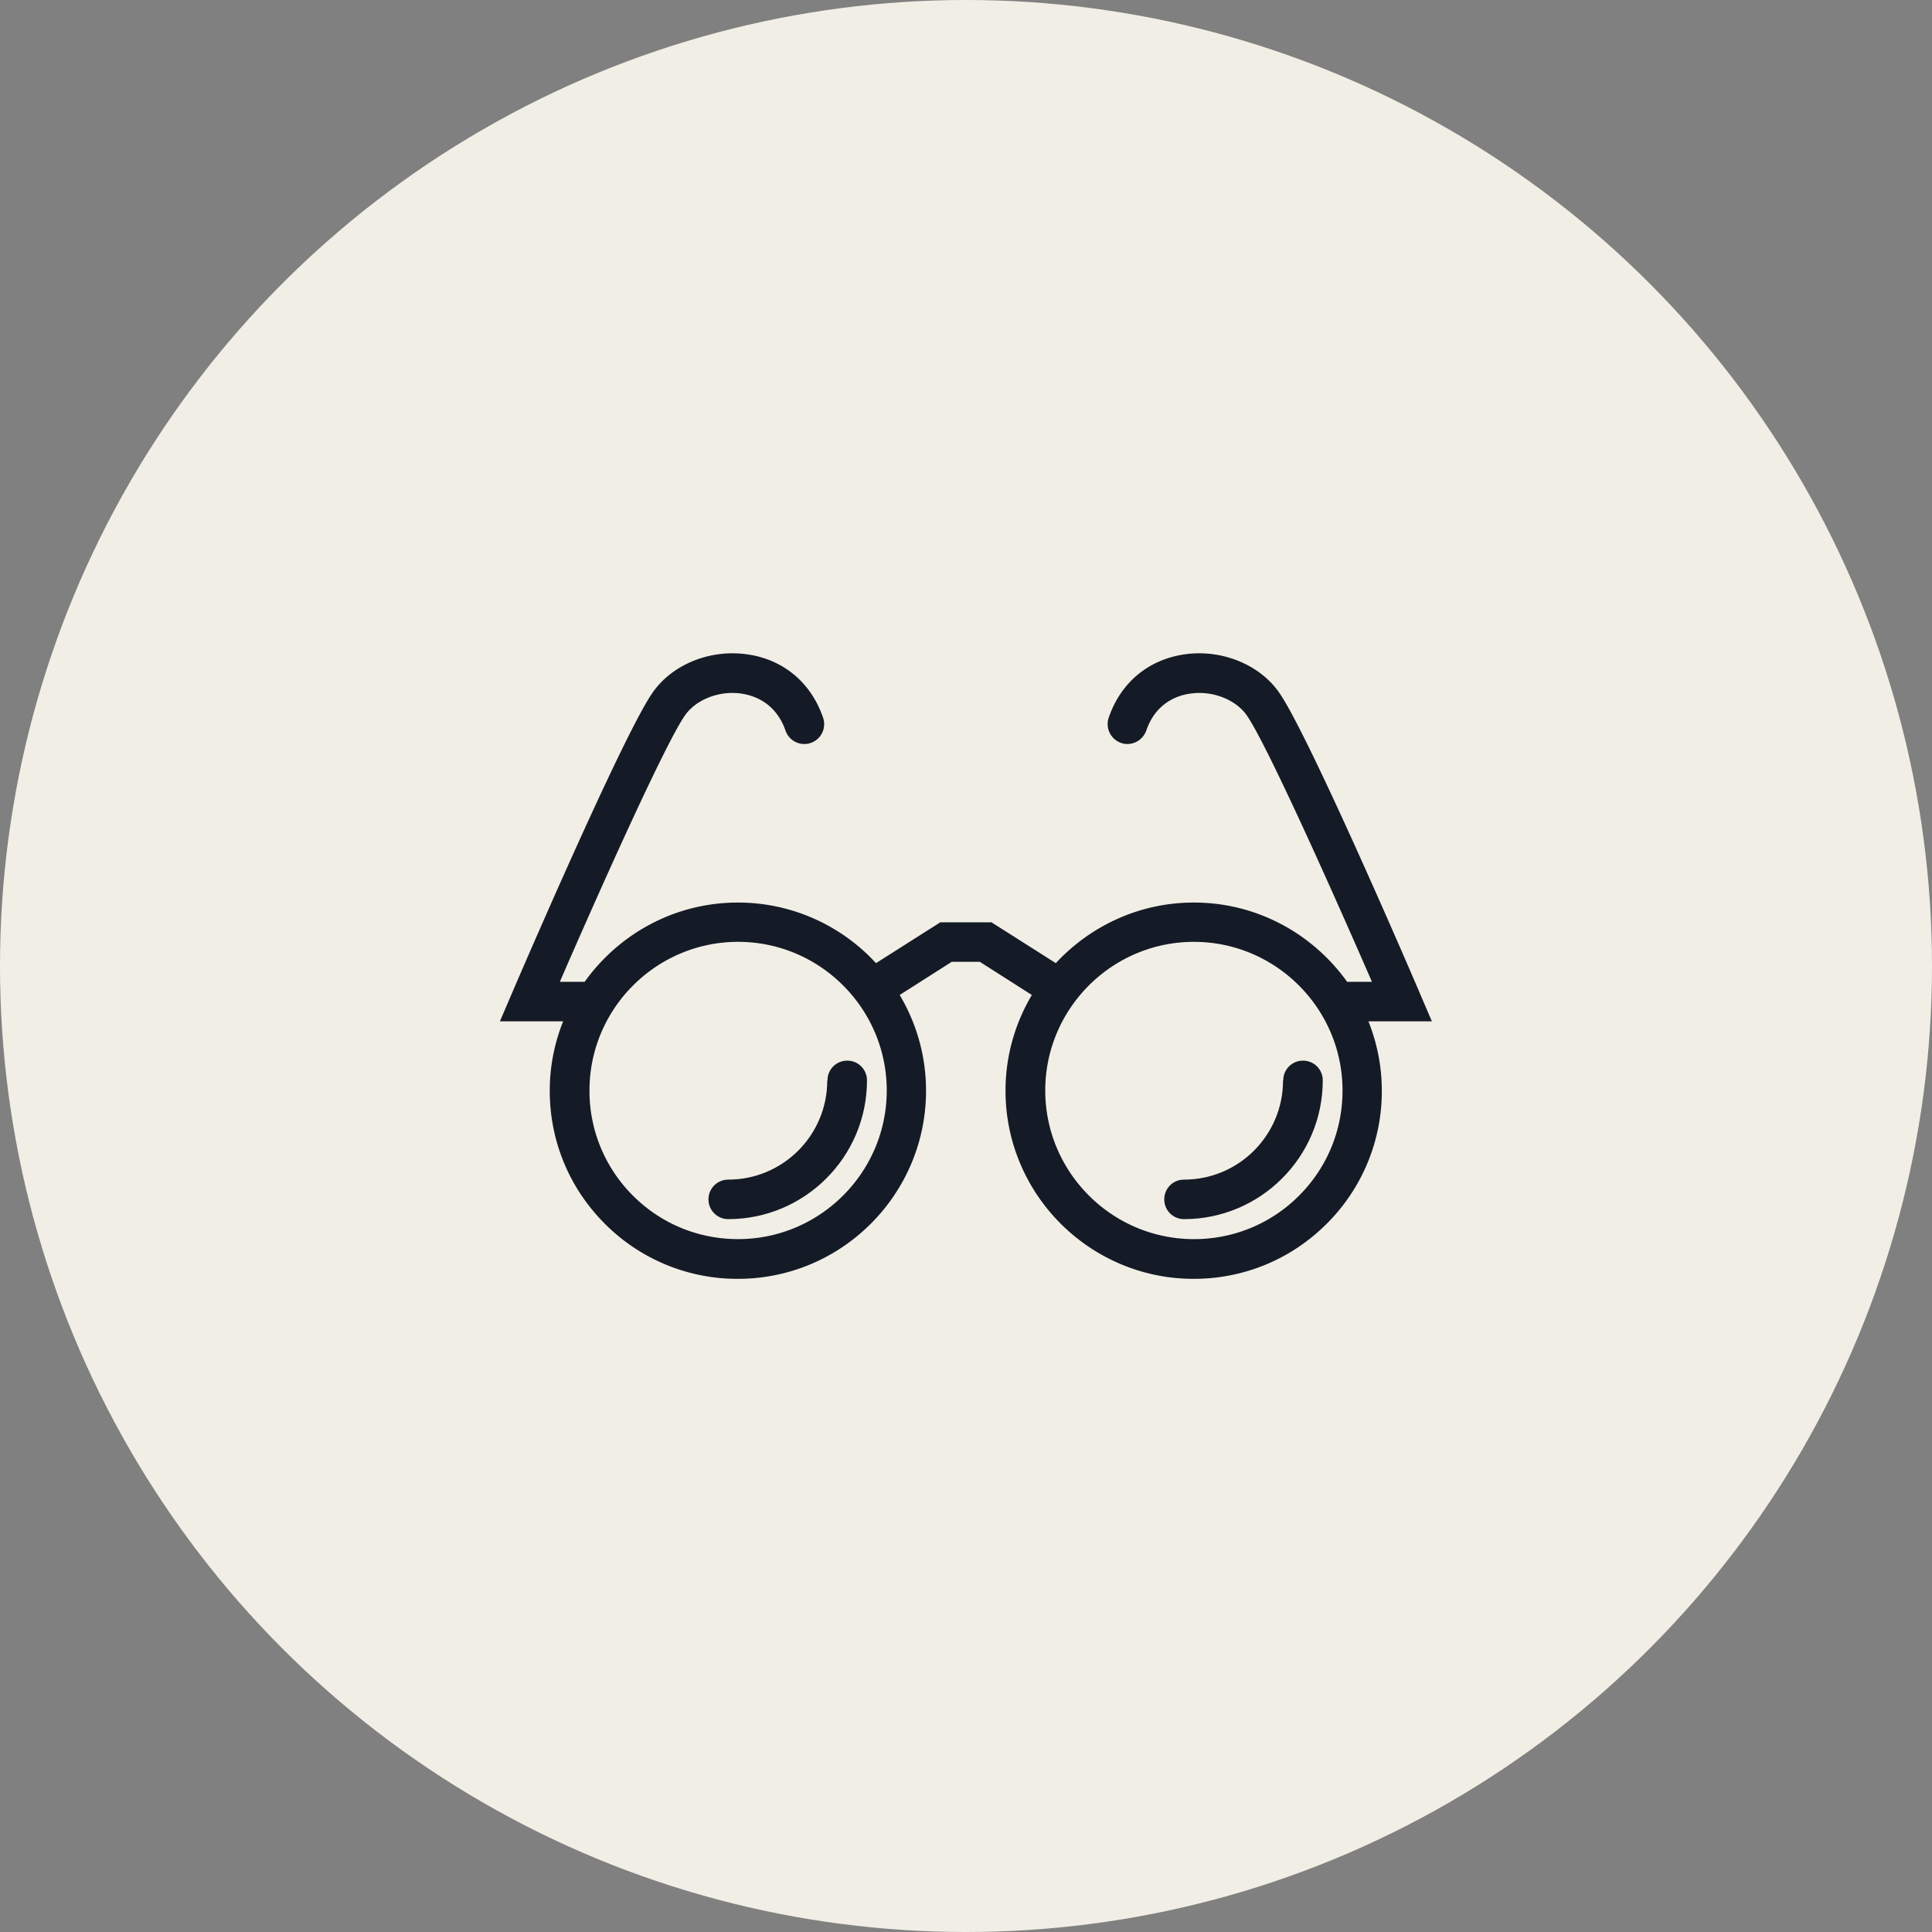 <svg id="_レイヤー_2" xmlns="http://www.w3.org/2000/svg" viewBox="0 0 88 88"><rect x="0" y="0" width="88" height="88" fill="#808080" stroke="none"/><defs><style>.cls-2{stroke-width:0;fill:#151a27}</style></defs><g id="_デザイン"><circle cx="44" cy="44" r="44" style="stroke-width:0;fill:#f1efe5"/><path class="cls-2" d="M37.68 49.22c0 2.49-2.02 4.51-4.51 4.51-.5 0-.9.4-.9.9s.4.9.9.9c3.48 0 6.32-2.83 6.32-6.32 0-.5-.4-.9-.9-.9s-.9.4-.9.9Zm20.76 0c0 2.49-2.02 4.51-4.51 4.51-.5 0-.9.4-.9.9s.4.9.9.9c3.48 0 6.32-2.83 6.32-6.32 0-.5-.4-.9-.9-.9s-.9.4-.9.9Z"/><path class="cls-2" d="m65.22 46.52-.54-1.26c-.2-.48-5.01-11.67-6.4-13.69-.88-1.29-2.61-2-4.29-1.77-1.67.23-2.94 1.28-3.49 2.89-.16.47.09.98.56 1.15.47.16.98-.09 1.15-.56.44-1.29 1.46-1.62 2.03-1.69 1-.14 2.06.28 2.56 1.01.95 1.39 4.05 8.35 5.69 12.12h-1.13c-1.56-2.18-4.1-3.61-6.98-3.61-2.49 0-4.72 1.07-6.29 2.76l-2.93-1.86h-2.33l-2.93 1.86a8.523 8.523 0 0 0-6.29-2.76c-2.88 0-5.42 1.43-6.98 3.61H25.5c1.64-3.78 4.74-10.74 5.69-12.12.5-.73 1.55-1.15 2.56-1.01.57.08 1.58.4 2.03 1.69a.904.904 0 1 0 1.71-.59c-.55-1.61-1.83-2.67-3.49-2.89-1.69-.23-3.41.48-4.29 1.77-1.39 2.02-6.2 13.22-6.4 13.69l-.54 1.26h2.88c-.39.98-.61 2.04-.61 3.16 0 2.29.89 4.44 2.51 6.06a8.51 8.51 0 0 0 6.06 2.51c4.73 0 8.57-3.85 8.57-8.57 0-1.59-.44-3.08-1.2-4.36l2.37-1.51h1.28L47 45.32a8.514 8.514 0 0 0-1.2 4.36c0 4.73 3.85 8.57 8.57 8.57 2.29 0 4.44-.89 6.06-2.51a8.51 8.51 0 0 0 2.51-6.06c0-1.12-.22-2.18-.61-3.16h2.88Zm-31.6 9.92c-1.81 0-3.51-.7-4.79-1.98a6.724 6.724 0 0 1-1.98-4.79c0-3.73 3.04-6.77 6.77-6.77s6.77 3.04 6.77 6.77-3.04 6.77-6.77 6.77Zm25.55-1.98a6.724 6.724 0 0 1-4.79 1.98c-3.73 0-6.77-3.04-6.77-6.77s3.04-6.77 6.77-6.77 6.77 3.04 6.77 6.77c0 1.81-.7 3.51-1.98 4.79Z"/></g></svg>